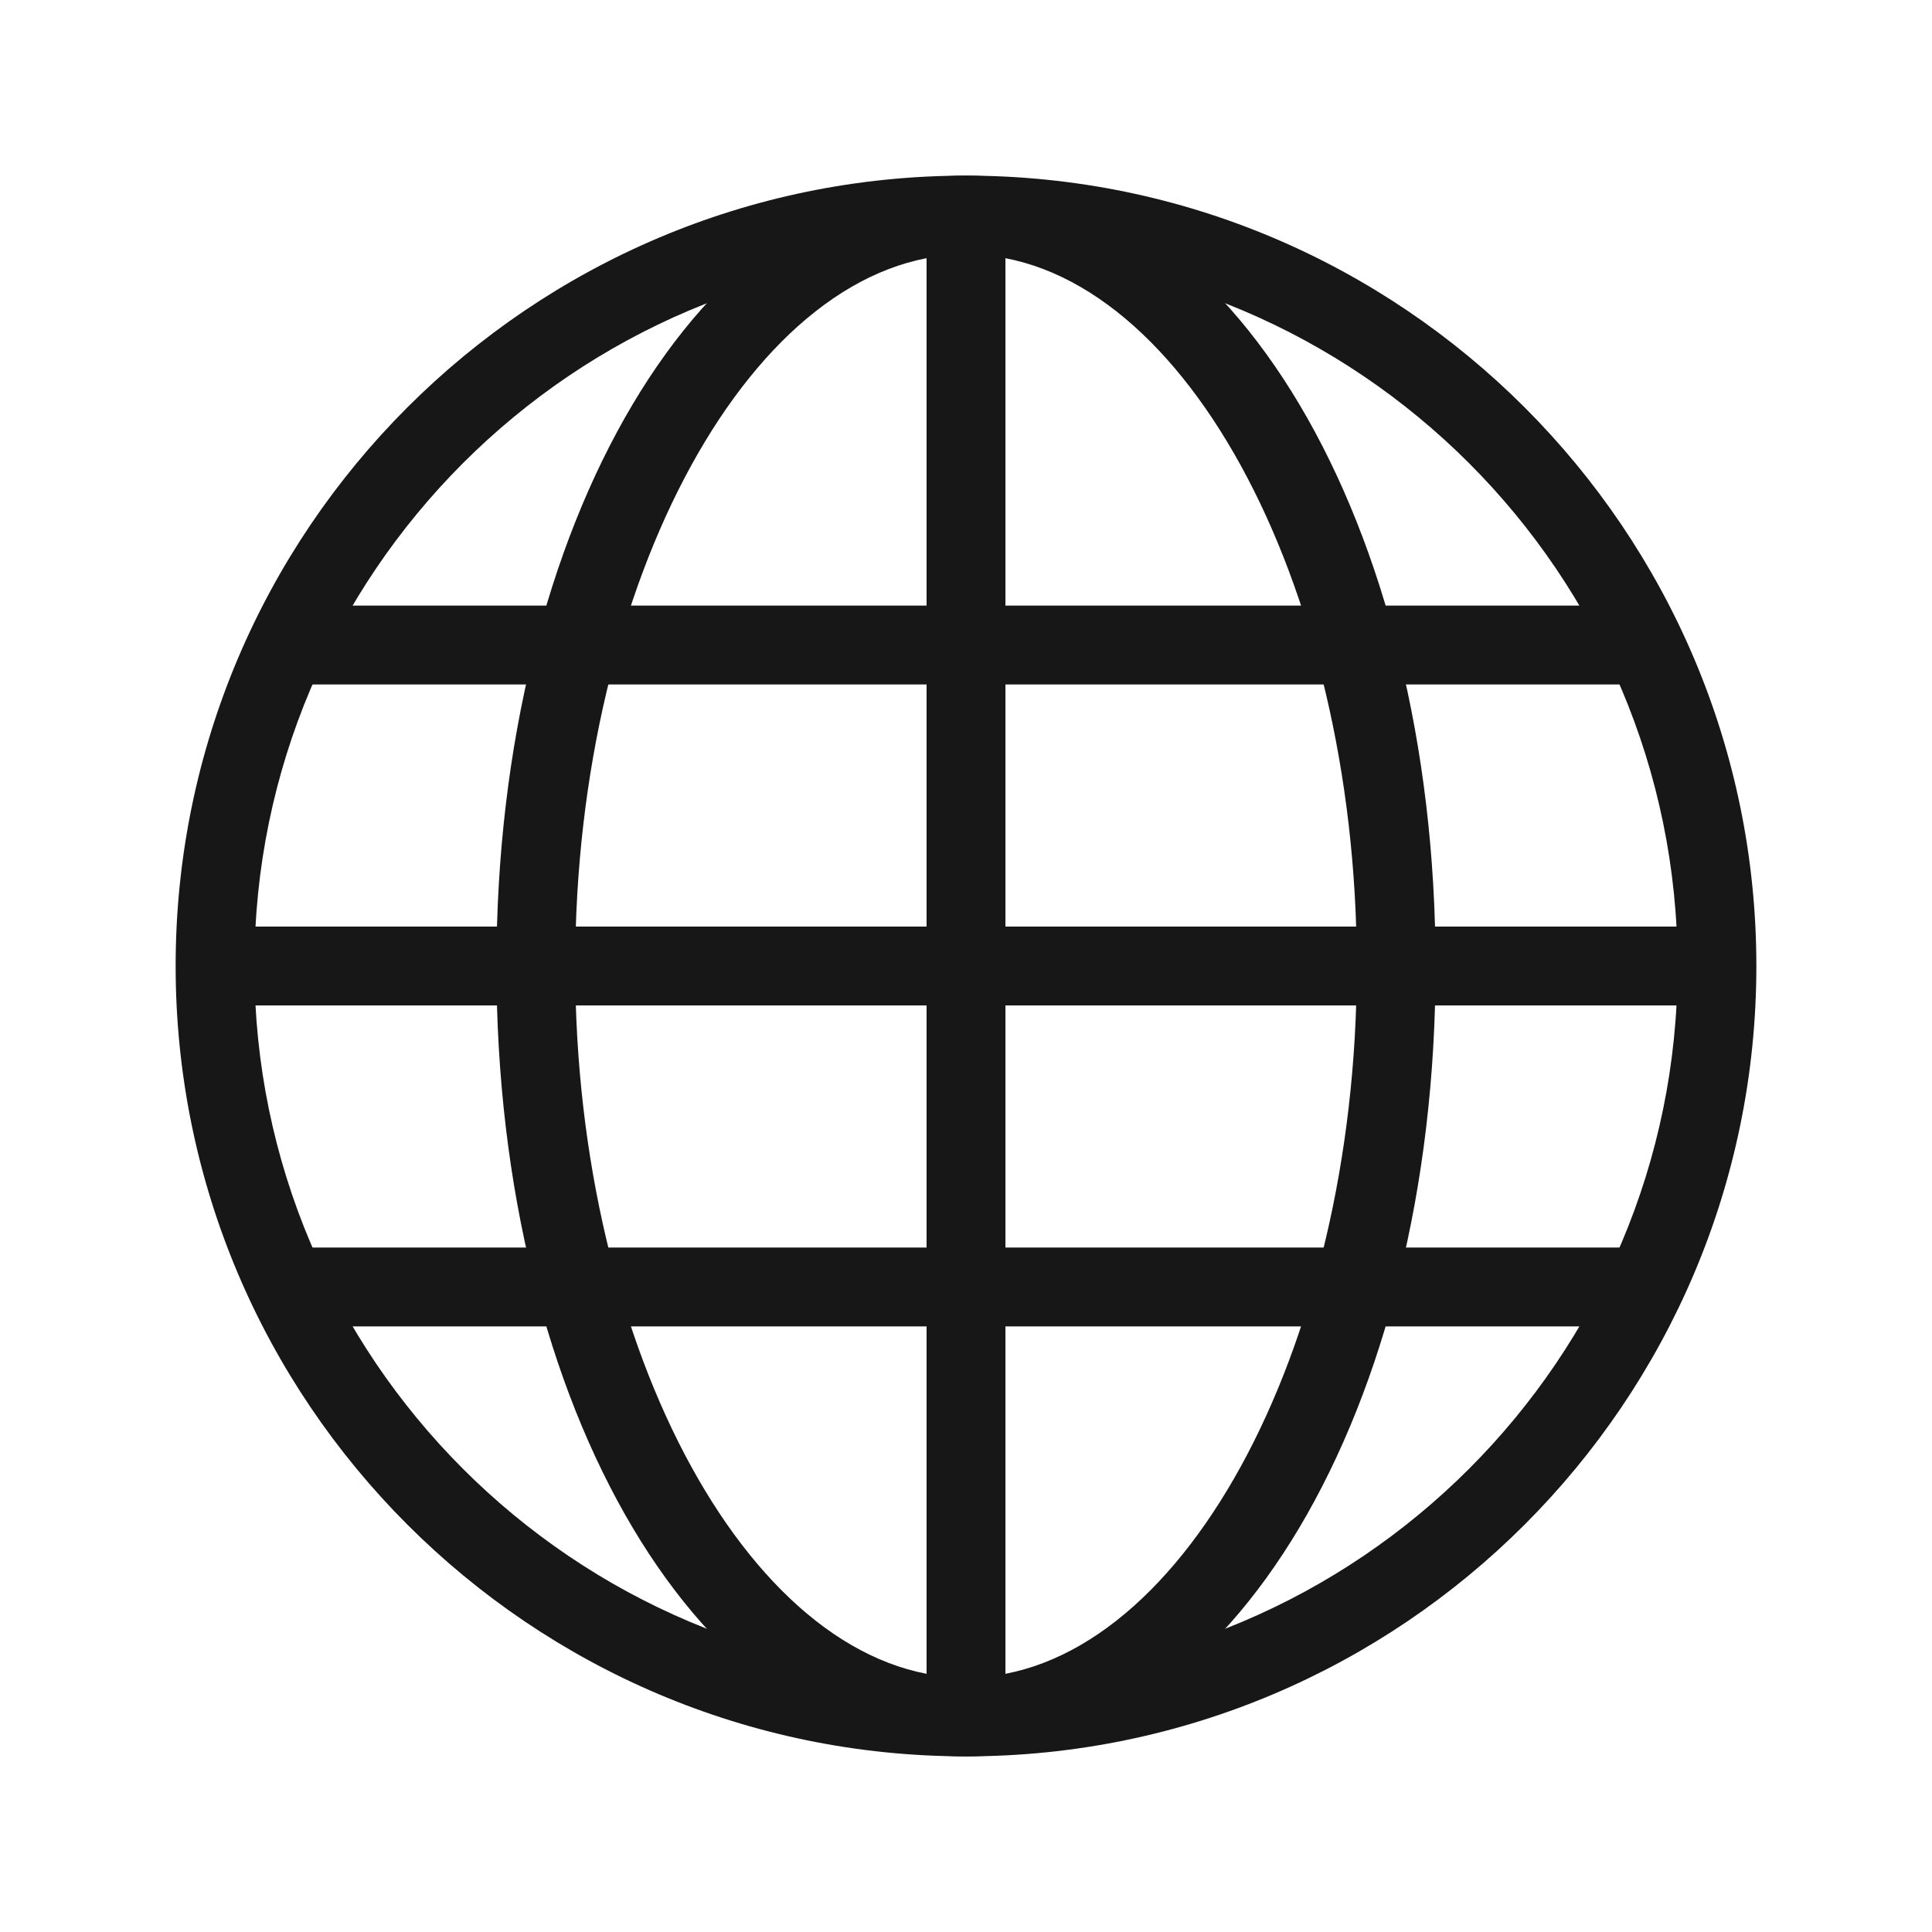 <?xml version="1.0" encoding="UTF-8"?>
<svg width="22px" height="22px" viewBox="0 0 22 22" version="1.1" xmlns="http://www.w3.org/2000/svg" xmlns:xlink="http://www.w3.org/1999/xlink">
    <title>世界</title>
    <g id="pc" stroke="none" stroke-width="1" fill="none" fill-rule="evenodd">
        <g id="城市" transform="translate(-879, -19)" fill="#171717" fill-rule="nonzero">
            <g id="世界" transform="translate(879, 19)">
                <g transform="translate(2, 2)">
                    <path d="M9,18 C4.037,18 0,13.963 0,9 C0,4.037 4.037,0 9,0 C13.963,0 18,4.037 18,9 C18,13.963 13.963,18 9,18 L9,18 Z M9,0.897 C4.532,0.897 0.897,4.532 0.897,9 C0.897,13.468 4.532,17.103 9,17.103 C13.468,17.103 17.103,13.468 17.103,9 C17.103,4.532 13.468,0.897 9,0.897 L9,0.897 Z" id="形状"></path>
                    <path d="M9,18 C6.002,18 3.653,14.047 3.653,9 C3.653,3.953 6.002,0 9,0 C11.998,0 14.347,3.953 14.347,9 C14.347,14.047 11.998,18 9,18 L9,18 Z M9,0.897 C6.588,0.897 4.55,4.608 4.55,9 C4.55,13.392 6.588,17.103 9,17.103 C11.412,17.103 13.45,13.392 13.45,9 C13.45,4.608 11.412,0.897 9,0.897 L9,0.897 Z" id="形状"></path>
                    <polygon id="路径" points="8.551 0.449 9.449 0.449 9.449 17.551 8.551 17.551"></polygon>
                    <polygon id="路径" points="1.282 4.896 16.718 4.896 16.718 5.794 1.282 5.794"></polygon>
                    <polygon id="路径" points="0.331 8.551 17.669 8.551 17.669 9.449 0.331 9.449"></polygon>
                    <polygon id="路径" points="1.162 12.206 16.838 12.206 16.838 13.104 1.162 13.104"></polygon>
                </g>
            </g>
        </g>
    </g>
</svg>